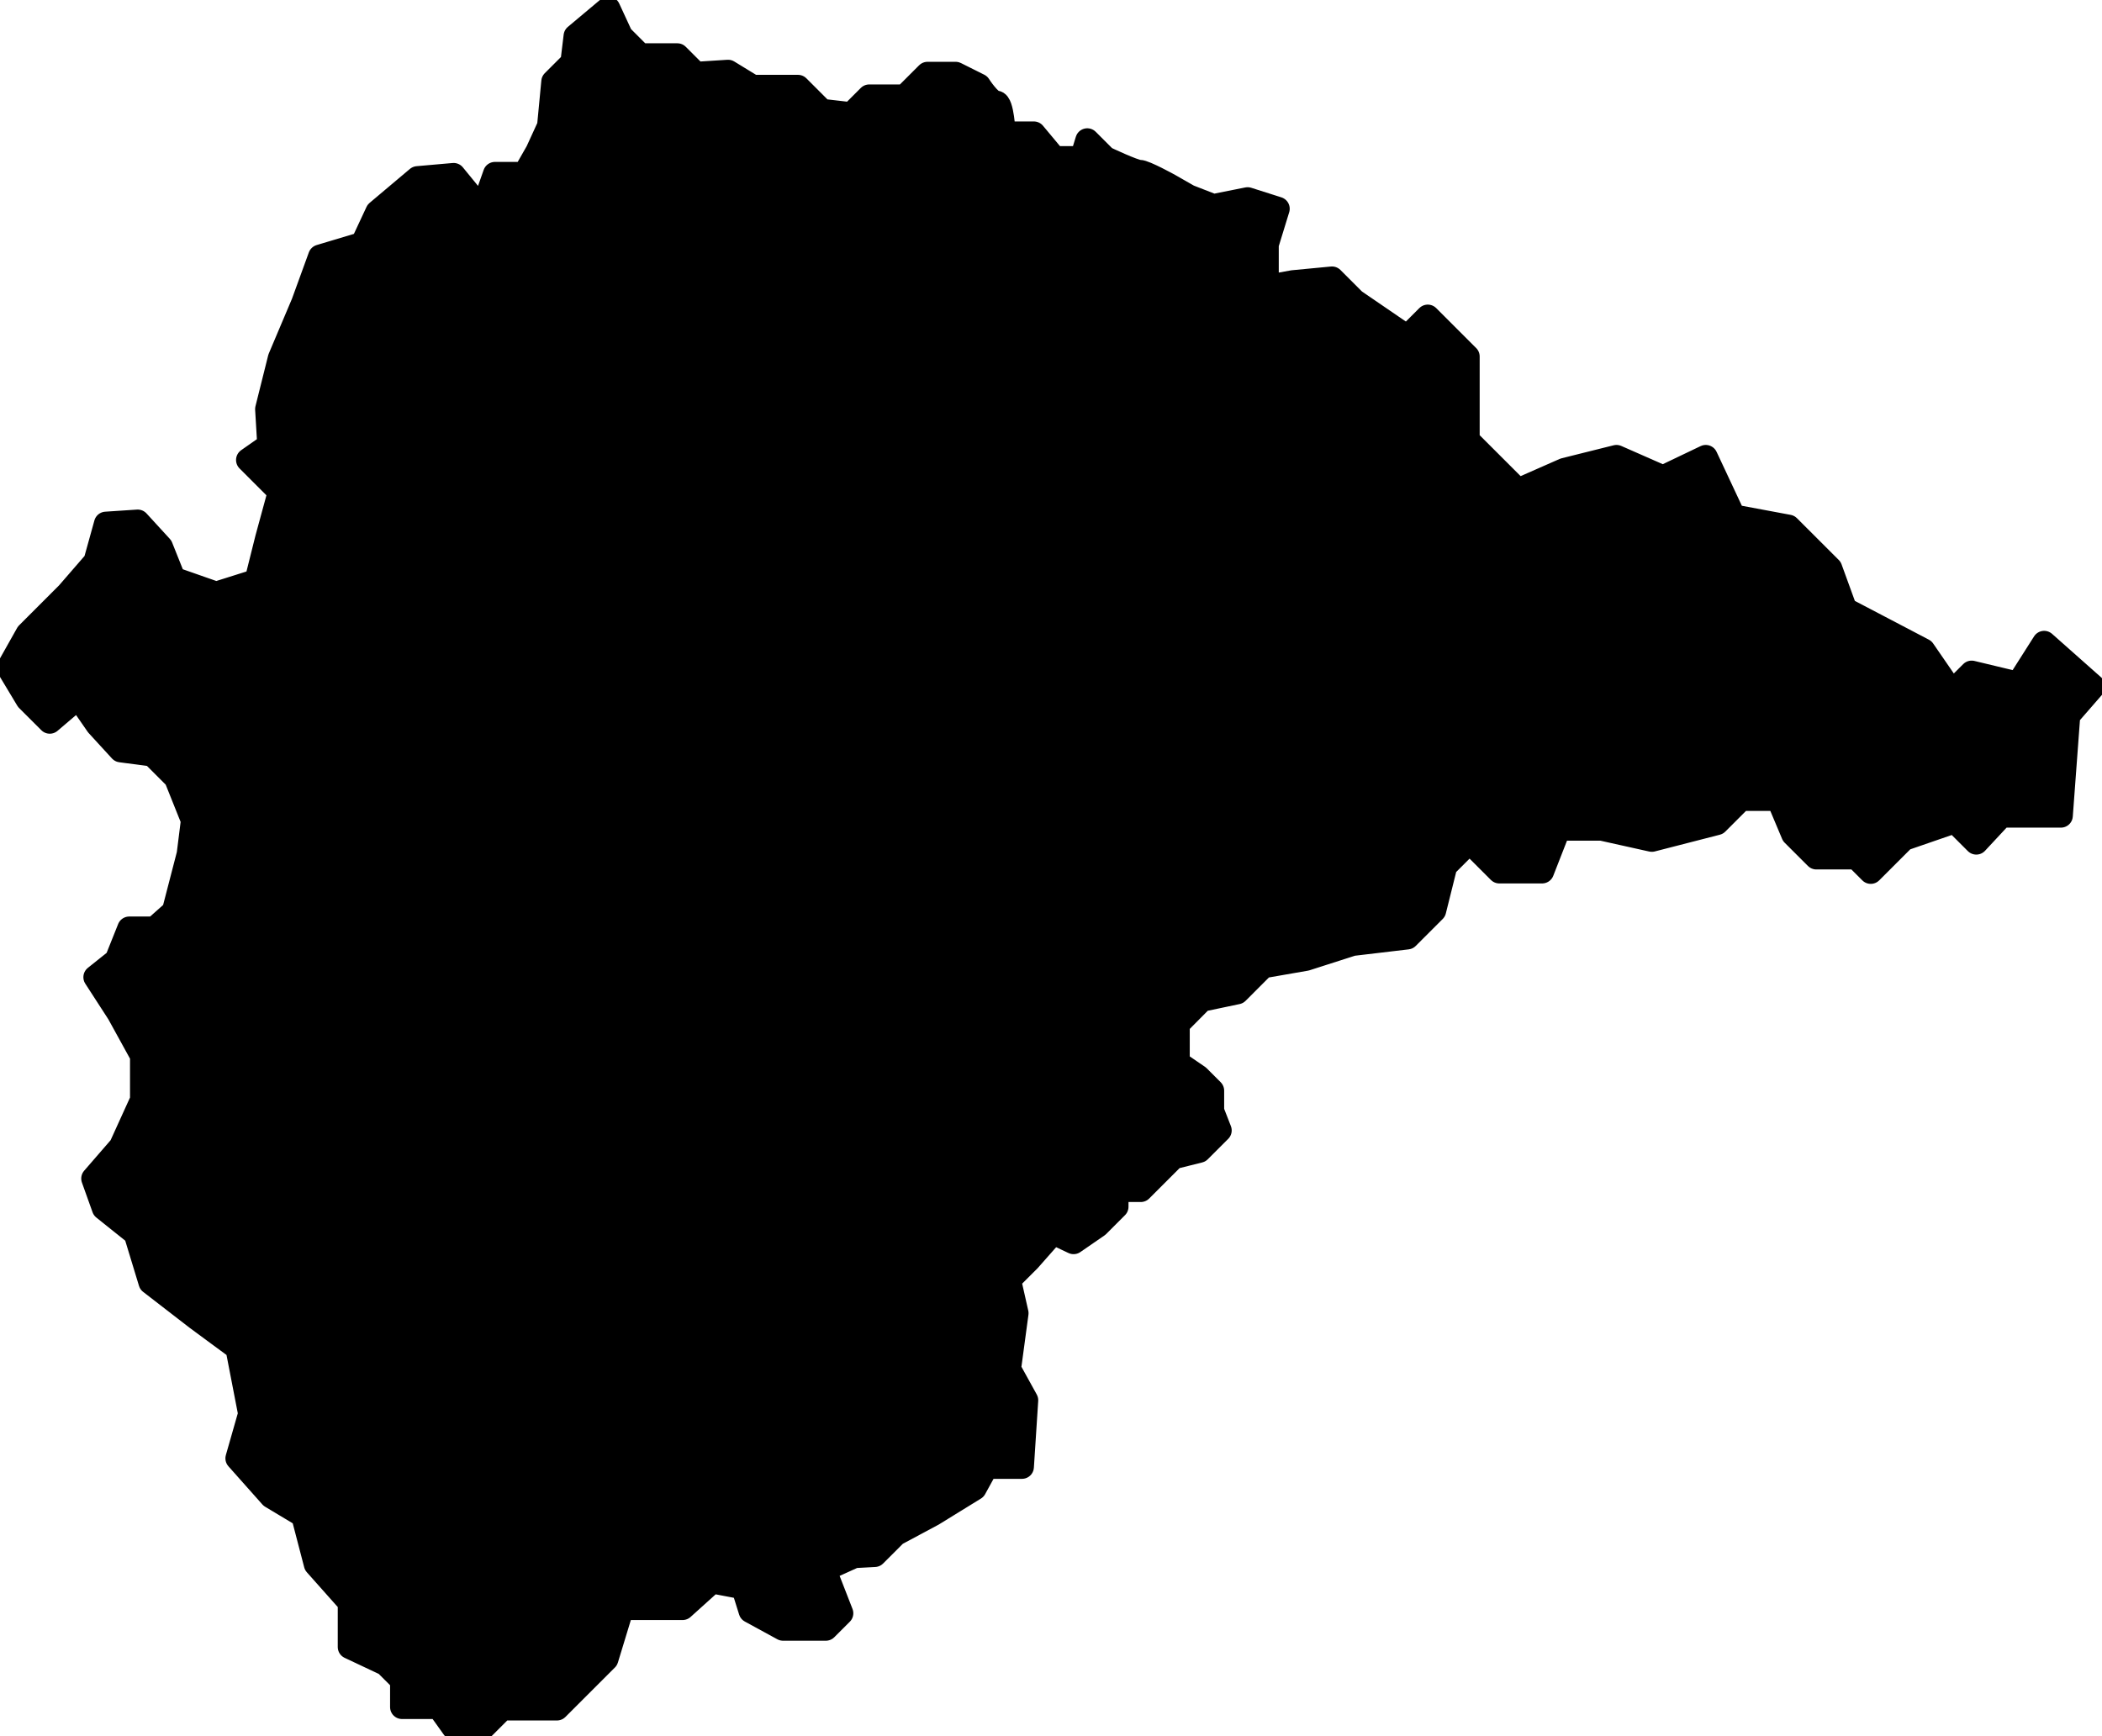 <?xml version="1.0" encoding="UTF-8"?> <svg xmlns="http://www.w3.org/2000/svg" viewBox="0 0 176.00 145.39" data-guides="{&quot;vertical&quot;:[],&quot;horizontal&quot;:[]}"><defs></defs><path fill="#000000" stroke="#000000" fill-opacity="1" stroke-width="2" stroke-opacity="1" clip-rule="evenodd" stroke-linecap="round" stroke-linejoin="round" stroke-miterlimit="22.926" text-rendering="geometricprecision" id="tSvg2c34a1db26" class="fil0 str0" title="Path 3" d="M21.473 48.636C21.769 47.453 22.065 46.269 22.361 45.086C22.716 43.785 23.071 42.483 23.425 41.181C22.538 40.294 21.651 39.407 20.764 38.52C21.356 38.105 21.948 37.691 22.54 37.277C22.48 36.27 22.421 35.264 22.361 34.258C22.716 32.838 23.071 31.418 23.425 29.999C24.076 28.461 24.727 26.922 25.378 25.384C25.852 24.083 26.325 22.781 26.799 21.48C27.982 21.125 29.166 20.77 30.349 20.416C30.763 19.528 31.177 18.641 31.592 17.754C32.715 16.807 33.839 15.86 34.963 14.913C35.969 14.825 36.975 14.736 37.982 14.647C38.78 15.623 39.579 16.599 40.377 17.575C40.732 16.57 41.087 15.564 41.441 14.559C42.27 14.559 43.098 14.559 43.927 14.559C44.282 13.937 44.636 13.316 44.991 12.694C45.316 11.984 45.642 11.274 45.967 10.564C46.086 9.321 46.204 8.078 46.322 6.835C46.855 6.303 47.387 5.77 47.92 5.238C48.009 4.498 48.099 3.759 48.188 3.019C49.105 2.25 50.022 1.481 50.938 0.712C51.294 1.481 51.649 2.25 52.005 3.019C52.541 3.554 53.076 4.09 53.611 4.625C54.645 4.625 55.678 4.625 56.712 4.625C57.228 5.142 57.745 5.659 58.262 6.176C59.161 6.118 60.06 6.061 60.96 6.004C61.648 6.425 62.337 6.846 63.025 7.267C64.287 7.267 65.55 7.267 66.812 7.267C67.482 7.936 68.151 8.606 68.821 9.276C69.644 9.371 70.468 9.467 71.291 9.563C71.788 9.066 72.285 8.568 72.782 8.071C73.777 8.071 74.772 8.071 75.767 8.071C76.399 7.439 77.031 6.808 77.663 6.176C78.447 6.176 79.231 6.176 80.015 6.176C80.666 6.501 81.317 6.826 81.967 7.152C81.967 7.152 82.885 8.586 83.402 8.586C83.92 8.586 84.035 11.169 84.035 11.169C84.877 11.169 85.719 11.169 86.561 11.169C87.135 11.858 87.709 12.546 88.283 13.235C89.048 13.235 89.814 13.235 90.579 13.235C90.732 12.737 90.885 12.24 91.037 11.743C91.535 12.24 92.032 12.737 92.529 13.235C92.529 13.235 94.94 14.382 95.398 14.382C95.859 14.382 97.922 15.53 97.922 15.53C98.458 15.836 98.993 16.142 99.529 16.448C100.218 16.716 100.906 16.984 101.594 17.252C102.551 17.061 103.507 16.869 104.464 16.678C105.305 16.946 106.147 17.213 106.988 17.48C106.682 18.475 106.376 19.47 106.071 20.465C106.071 21.652 106.071 22.838 106.071 24.024C106.8 23.892 107.529 23.759 108.258 23.627C109.348 23.523 110.438 23.419 111.528 23.315C112.15 23.938 112.773 24.561 113.396 25.183C114.876 26.196 116.355 27.208 117.834 28.22C118.405 27.649 118.976 27.078 119.547 26.508C120.662 27.623 121.778 28.738 122.893 29.854C122.893 32.189 122.893 34.524 122.893 36.859C124.295 38.26 125.697 39.661 127.099 41.062C128.396 40.491 129.693 39.92 130.99 39.349C132.443 38.986 133.895 38.623 135.348 38.26C136.646 38.831 137.944 39.402 139.242 39.972C140.435 39.402 141.629 38.831 142.823 38.26C143.601 39.92 144.379 41.581 145.157 43.242C146.688 43.528 148.218 43.813 149.749 44.099C150.917 45.266 152.085 46.434 153.254 47.601C153.669 48.743 154.084 49.885 154.499 51.026C156.678 52.168 158.858 53.31 161.038 54.452C161.842 55.62 162.647 56.787 163.451 57.955C163.996 57.41 164.54 56.865 165.085 56.321C166.383 56.632 167.68 56.943 168.978 57.254C169.704 56.112 170.43 54.97 171.156 53.828C172.532 55.048 173.907 56.267 175.282 57.487C174.582 58.291 173.882 59.096 173.181 59.9C172.973 62.703 172.765 65.505 172.557 68.308C170.897 68.308 169.236 68.308 167.575 68.308C166.875 69.061 166.174 69.813 165.474 70.565C164.877 69.969 164.28 69.372 163.684 68.776C162.257 69.268 160.829 69.761 159.402 70.254C158.481 71.175 157.56 72.096 156.638 73.017C156.236 72.615 155.834 72.213 155.432 71.81C154.316 71.81 153.201 71.81 152.085 71.81C151.436 71.162 150.787 70.513 150.138 69.865C149.722 68.879 149.308 67.893 148.893 66.907C147.855 66.907 146.817 66.907 145.779 66.907C145.104 67.582 144.429 68.257 143.754 68.932C141.938 69.399 140.122 69.866 138.306 70.333C136.905 70.022 135.504 69.71 134.103 69.399C132.91 69.399 131.716 69.399 130.522 69.399C130.055 70.593 129.588 71.787 129.121 72.981C127.927 72.981 126.733 72.981 125.539 72.981C124.709 72.15 123.878 71.319 123.047 70.489C122.372 71.163 121.697 71.838 121.022 72.513C120.711 73.759 120.4 75.005 120.089 76.251C119.337 77.003 118.584 77.755 117.832 78.508C116.301 78.689 114.769 78.871 113.238 79.052C111.941 79.468 110.644 79.884 109.347 80.3C108.153 80.508 106.959 80.716 105.766 80.923C105.04 81.65 104.313 82.377 103.587 83.104C102.601 83.311 101.615 83.518 100.629 83.725C99.959 84.401 99.289 85.077 98.618 85.752C98.618 86.832 98.618 87.912 98.618 88.993C99.189 89.383 99.759 89.773 100.329 90.163C100.719 90.553 101.109 90.943 101.499 91.334C101.499 91.904 101.499 92.474 101.499 93.044C101.71 93.584 101.92 94.124 102.13 94.664C101.56 95.234 100.99 95.805 100.419 96.375C99.699 96.555 98.979 96.735 98.259 96.915C97.899 97.275 97.539 97.635 97.179 97.995C96.624 98.55 96.069 99.105 95.514 99.66C94.839 99.66 94.164 99.66 93.489 99.66C93.489 100.125 93.489 100.59 93.489 101.054C92.964 101.58 92.439 102.106 91.914 102.632C91.239 103.096 90.564 103.561 89.89 104.026C89.319 103.756 88.749 103.486 88.179 103.217C87.504 103.982 86.829 104.747 86.154 105.513C85.599 106.068 85.044 106.623 84.489 107.178C84.699 108.108 84.909 109.038 85.12 109.969C84.909 111.528 84.699 113.088 84.489 114.648C84.97 115.519 85.45 116.389 85.931 117.26C85.81 119.121 85.69 120.981 85.569 122.841C84.579 122.841 83.588 122.841 82.598 122.841C82.268 123.442 81.938 124.042 81.608 124.642C80.438 125.363 79.267 126.084 78.097 126.805C77.062 127.359 76.027 127.913 74.992 128.468C74.407 129.053 73.822 129.638 73.236 130.224C72.666 130.255 72.096 130.285 71.526 130.316C70.693 130.694 69.86 131.071 69.027 131.448C69.5 132.665 69.974 133.881 70.448 135.098C70.015 135.531 69.582 135.964 69.149 136.397C67.953 136.397 66.758 136.397 65.563 136.397C64.656 135.902 63.749 135.407 62.842 134.912C62.636 134.252 62.429 133.593 62.223 132.933C61.357 132.768 60.49 132.603 59.624 132.438C58.8 133.181 57.975 133.923 57.15 134.666C55.46 134.666 53.77 134.666 52.08 134.666C51.646 136.088 51.213 137.51 50.78 138.932C49.398 140.314 48.016 141.695 46.634 143.076C45.109 143.076 43.583 143.076 42.058 143.076C41.522 143.613 40.986 144.149 40.449 144.685C39.624 144.685 38.8 144.685 37.975 144.685C37.562 144.108 37.15 143.531 36.737 142.954C35.712 142.954 34.687 142.954 33.661 142.954C33.661 142.206 33.661 141.458 33.661 140.71C33.206 140.256 32.752 139.801 32.297 139.346C31.291 138.872 30.286 138.398 29.28 137.924C29.28 136.682 29.28 135.439 29.28 134.196C28.506 133.325 27.731 132.453 26.957 131.582C26.785 131.388 26.612 131.195 26.44 131.001C26.085 129.64 25.73 128.279 25.375 126.918C24.488 126.385 23.601 125.853 22.714 125.32C21.767 124.255 20.82 123.19 19.873 122.125C20.228 120.882 20.583 119.64 20.938 118.397C20.583 116.563 20.228 114.729 19.873 112.895C18.749 112.066 17.624 111.238 16.5 110.409C15.198 109.404 13.897 108.398 12.595 107.392C12.181 106.031 11.767 104.67 11.352 103.309C10.465 102.599 9.578 101.889 8.691 101.179C8.395 100.35 8.098 99.522 7.802 98.693C8.572 97.806 9.341 96.918 10.11 96.031C10.701 94.73 11.293 93.428 11.886 92.127C11.886 90.884 11.886 89.641 11.886 88.398C11.235 87.215 10.584 86.032 9.933 84.848C9.283 83.843 8.632 82.837 7.981 81.832C8.573 81.359 9.165 80.886 9.757 80.413C10.112 79.525 10.466 78.638 10.821 77.751C11.531 77.751 12.242 77.751 12.952 77.751C13.485 77.277 14.017 76.803 14.55 76.33C14.964 74.732 15.378 73.135 15.792 71.537C15.911 70.59 16.029 69.644 16.147 68.697C15.673 67.513 15.2 66.33 14.726 65.147C14.075 64.496 13.424 63.845 12.774 63.194C11.886 63.076 10.999 62.958 10.112 62.84C9.461 62.13 8.81 61.419 8.159 60.709C7.627 59.94 7.094 59.171 6.562 58.402C5.763 59.082 4.965 59.762 4.167 60.442C3.545 59.822 2.924 59.201 2.303 58.58C1.77 57.693 1.238 56.806 0.705 55.919C1.238 54.972 1.77 54.025 2.303 53.078C3.426 51.954 4.55 50.829 5.674 49.705C6.443 48.817 7.212 47.93 7.981 47.043C8.277 45.978 8.573 44.913 8.869 43.848C9.756 43.789 10.643 43.73 11.531 43.672C12.182 44.382 12.832 45.092 13.483 45.802C13.838 46.69 14.193 47.577 14.547 48.464C15.731 48.878 16.914 49.293 18.097 49.707C19.222 49.352 20.346 48.997 21.471 48.643C21.469 48.643 21.468 48.644 21.466 48.645C21.469 48.642 21.471 48.639 21.473 48.636"></path></svg> 